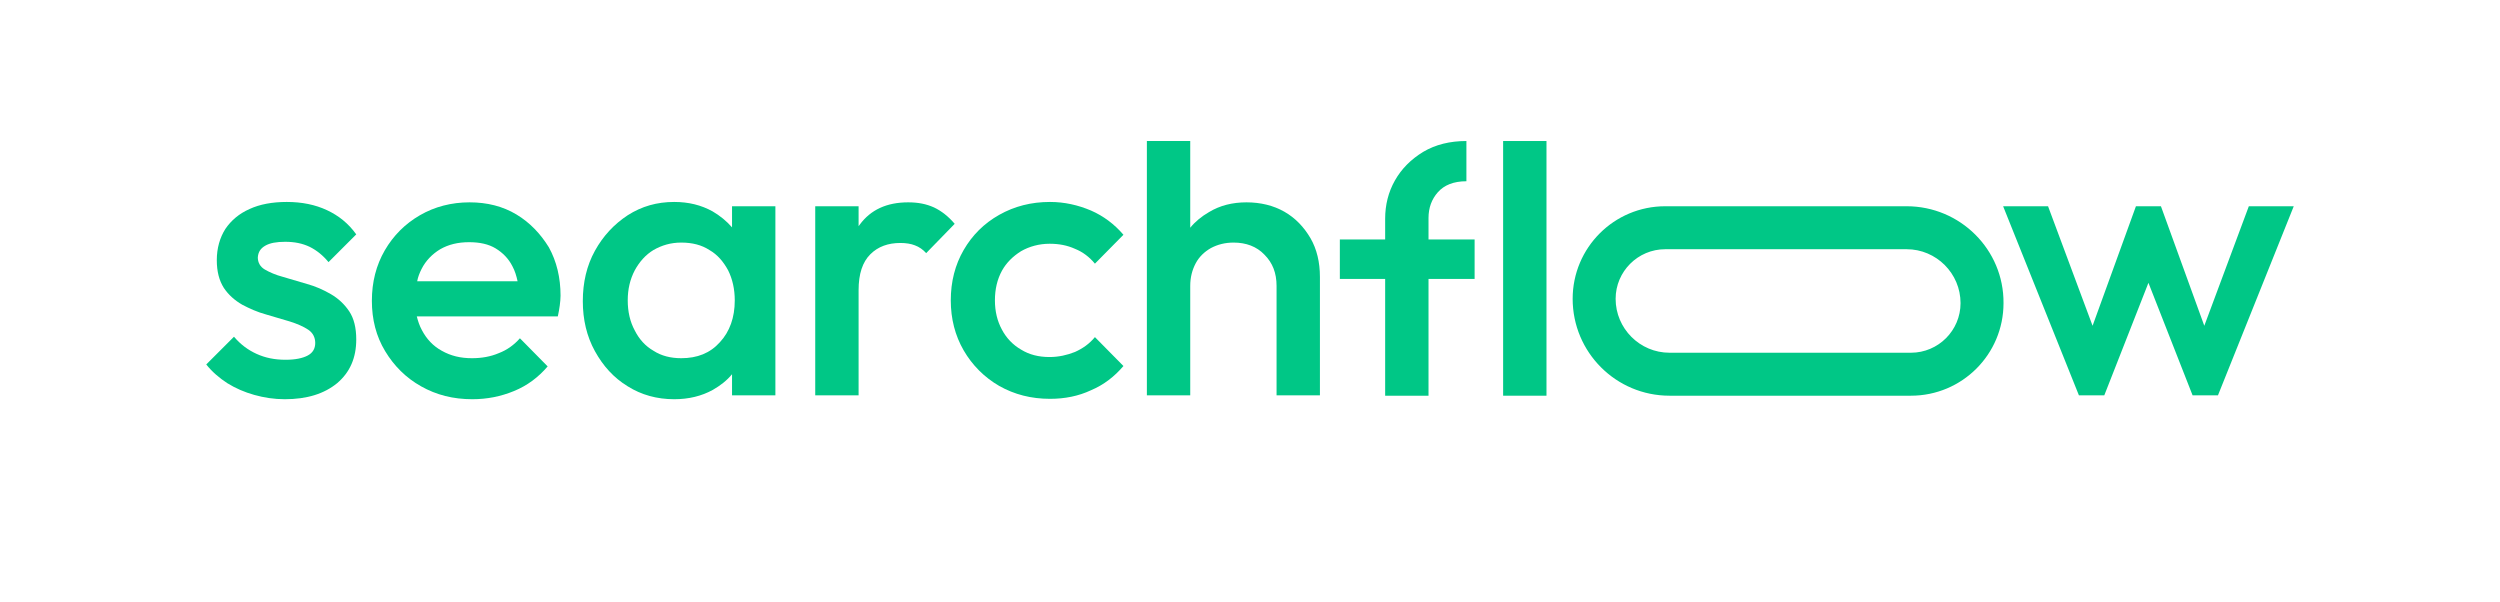 <?xml version="1.0" encoding="utf-8"?>
<!-- Generator: Adobe Illustrator 27.4.0, SVG Export Plug-In . SVG Version: 6.00 Build 0)  -->
<svg version="1.1" id="Laag_1" xmlns="http://www.w3.org/2000/svg" xmlns:xlink="http://www.w3.org/1999/xlink" x="0px" y="0px"
	 viewBox="0 0 640 154" style="enable-background:new 0 0 640 154;" xml:space="preserve">
<style type="text/css">
	.st0{fill:#00C786;}
</style>
<path class="st0" d="M67.9,62.9c1.2-0.7,2.9-1,5.1-1c2.4,0,4.4,0.4,6.3,1.3c1.8,0.9,3.4,2.2,4.8,3.9l7.1-7.1c-2-2.8-4.5-4.8-7.5-6.2
	c-3-1.4-6.4-2.1-10.3-2.1c-3.7,0-6.9,0.6-9.5,1.8c-2.7,1.2-4.7,2.9-6.2,5.1c-1.4,2.2-2.2,4.9-2.2,8c0,2.9,0.6,5.2,1.8,7.1
	c1.2,1.8,2.8,3.2,4.7,4.3c1.9,1,3.9,1.9,6.1,2.5c2.1,0.6,4.1,1.2,6.1,1.8c1.9,0.6,3.5,1.3,4.7,2.1c1.2,0.8,1.8,2,1.8,3.4
	c0,1.4-0.6,2.5-1.9,3.2c-1.3,0.7-3.2,1.1-5.7,1.1c-2.8,0-5.2-0.5-7.4-1.5c-2.2-1-4.1-2.4-5.8-4.4l-7.1,7.1c1.5,1.9,3.4,3.5,5.4,4.8
	c2.1,1.3,4.4,2.3,6.9,3c2.5,0.7,5.1,1.1,7.8,1.1c5.7,0,10.1-1.4,13.4-4.1c3.3-2.8,4.9-6.5,4.9-11.2c0-3-0.6-5.4-1.8-7.2
	c-1.2-1.8-2.8-3.3-4.7-4.4s-3.9-2-6.1-2.6c-2.1-0.6-4.1-1.2-6.1-1.8c-1.9-0.5-3.5-1.2-4.7-1.9c-1.2-0.7-1.8-1.8-1.8-3.1
	C66.1,64.5,66.7,63.6,67.9,62.9z"/>
<path class="st0" d="M132.2,54.9c-3.5-2.1-7.5-3.1-12-3.1c-4.6,0-8.9,1.1-12.7,3.3c-3.8,2.2-6.8,5.2-9,9c-2.2,3.8-3.3,8.1-3.3,12.9
	c0,4.8,1.1,9.1,3.4,12.9c2.3,3.8,5.3,6.8,9.2,9c3.9,2.2,8.2,3.3,13.1,3.3c3.8,0,7.3-0.7,10.7-2.1c3.4-1.4,6.2-3.5,8.6-6.3l-7.1-7.2
	c-1.5,1.7-3.3,3-5.4,3.8c-2.1,0.9-4.4,1.3-6.9,1.3c-2.9,0-5.4-0.6-7.7-1.9c-2.2-1.2-3.9-3-5.1-5.3c-0.6-1.1-1-2.3-1.3-3.5h36.1
	c0.2-1,0.4-1.9,0.5-2.8c0.1-0.8,0.2-1.7,0.2-2.5c0-4.6-1-8.8-3-12.4C138.4,59.9,135.7,57,132.2,54.9z M107.9,68.9
	c1.1-2.2,2.8-3.9,4.8-5.1c2.1-1.2,4.5-1.8,7.4-1.8c2.7,0,5,0.5,6.8,1.6c1.8,1.1,3.3,2.6,4.3,4.6c0.6,1.1,1,2.4,1.3,3.8h-25.7
	C107,70.9,107.4,69.9,107.9,68.9z"/>
<path class="st0" d="M187.4,58.2c-1.4-1.6-3.1-3-5-4.1c-2.9-1.6-6.1-2.4-9.8-2.4c-4.4,0-8.3,1.1-11.9,3.4c-3.5,2.3-6.3,5.3-8.4,9.1
	c-2.1,3.8-3.1,8.1-3.1,12.9c0,4.7,1,9,3.1,12.8c2.1,3.8,4.8,6.8,8.4,9c3.5,2.2,7.5,3.3,11.9,3.3c3.7,0,7-0.8,9.9-2.4
	c1.9-1.1,3.6-2.4,4.9-4v5.4h11.1V52.8h-11.1V58.2z M184.3,87.6c-2.5,2.8-5.8,4.1-9.9,4.1c-2.7,0-5.1-0.6-7.1-1.9
	c-2.1-1.2-3.7-3-4.8-5.2c-1.2-2.2-1.8-4.8-1.8-7.7c0-2.9,0.6-5.4,1.8-7.7c1.2-2.2,2.8-4,4.8-5.2c2.1-1.2,4.4-1.9,7.1-1.9
	c2.8,0,5.2,0.6,7.2,1.9c2.1,1.2,3.6,3,4.8,5.2c1.1,2.2,1.7,4.8,1.7,7.7C188.1,81.3,186.8,84.9,184.3,87.6z"/>
<path class="st0" d="M239.1,53.1c-2-0.9-4.1-1.3-6.6-1.3c-5.5,0-9.6,1.9-12.4,5.7c-0.1,0.1-0.2,0.3-0.3,0.4v-5.1h-11.1v48.4h11.1
	V74.3c0-4.2,1-7.2,3-9.2c2-2,4.6-2.9,7.7-2.9c1.4,0,2.7,0.2,3.7,0.6c1.1,0.4,2.1,1.1,2.9,2l7.3-7.5C242.8,55.4,241,54,239.1,53.1z"
	/>
<path class="st0" d="M261.4,64.3c2.1-1.2,4.6-1.9,7.3-1.9c2.4,0,4.5,0.4,6.5,1.3c2,0.8,3.7,2.1,5.1,3.8l7.3-7.4
	c-2.3-2.7-5.1-4.8-8.3-6.2c-3.3-1.4-6.8-2.2-10.5-2.2c-4.8,0-9.1,1.1-13,3.3c-3.9,2.2-6.9,5.2-9.1,9c-2.2,3.8-3.3,8.1-3.3,12.9
	c0,4.7,1.1,9,3.3,12.8c2.2,3.8,5.3,6.9,9.1,9.1c3.9,2.2,8.2,3.3,13,3.3c3.8,0,7.3-0.7,10.5-2.2c3.3-1.4,6-3.5,8.3-6.2l-7.3-7.4
	c-1.4,1.7-3.1,2.9-5.1,3.8c-2,0.8-4.2,1.3-6.5,1.3c-2.8,0-5.2-0.6-7.3-1.9c-2.1-1.2-3.8-3-4.9-5.1c-1.2-2.2-1.8-4.7-1.8-7.5
	c0-2.9,0.6-5.4,1.8-7.6C257.6,67.3,259.3,65.6,261.4,64.3z"/>
<path class="st0" d="M328.8,54.2c-2.8-1.6-6.1-2.4-9.7-2.4c-3.6,0-6.8,0.8-9.6,2.5c-1.9,1.1-3.5,2.4-4.8,4V36.1h-11.1v65.1h11.1v-28
	c0-2.2,0.5-4.1,1.4-5.8c0.9-1.7,2.3-3,3.9-3.9c1.7-0.9,3.6-1.4,5.8-1.4c3.2,0,5.9,1,7.9,3.1c2.1,2.1,3.1,4.7,3.1,8v28h11.1V70.9
	c0-3.8-0.8-7.1-2.4-9.9C333.8,58.1,331.6,55.8,328.8,54.2z"/>
<rect x="384.8" y="36.1" class="st0" width="11.1" height="65.2"/>
<path class="st0" d="M365.7,55.8c0-2.6,0.8-4.8,2.4-6.6c1.6-1.8,4-2.8,7.3-2.8V36.1c-4.2,0-7.9,0.9-11.1,2.8
	c-3.1,1.9-5.5,4.3-7.2,7.3c-1.7,3-2.5,6.3-2.5,9.8v5.3H343v10.1h11.6v29.9h11.1V71.4h11.8V61.3h-11.8V55.8z"/>
<polygon class="st0" points="575.7,52.8 564.3,83.4 553.2,52.8 546.8,52.8 535.7,83.4 524.3,52.8 512.8,52.8 532.2,101.2 
	538.7,101.2 550,72.4 561.3,101.2 567.8,101.2 587.2,52.8 "/>
<path class="st0" d="M488.1,52.8h-61.8c-13.1,0-23.7,10.6-23.7,23.7c0,13.7,11.1,24.8,24.8,24.8h61.8c13.1,0,23.7-10.6,23.7-23.7
	C513,63.9,501.8,52.8,488.1,52.8z M501.9,77.6c0,7-5.7,12.7-12.7,12.7h-61.8c-7.6,0-13.8-6.2-13.8-13.8c0-7,5.7-12.7,12.7-12.7h61.8
	C495.7,63.8,501.9,70,501.9,77.6z"/>
</svg>
